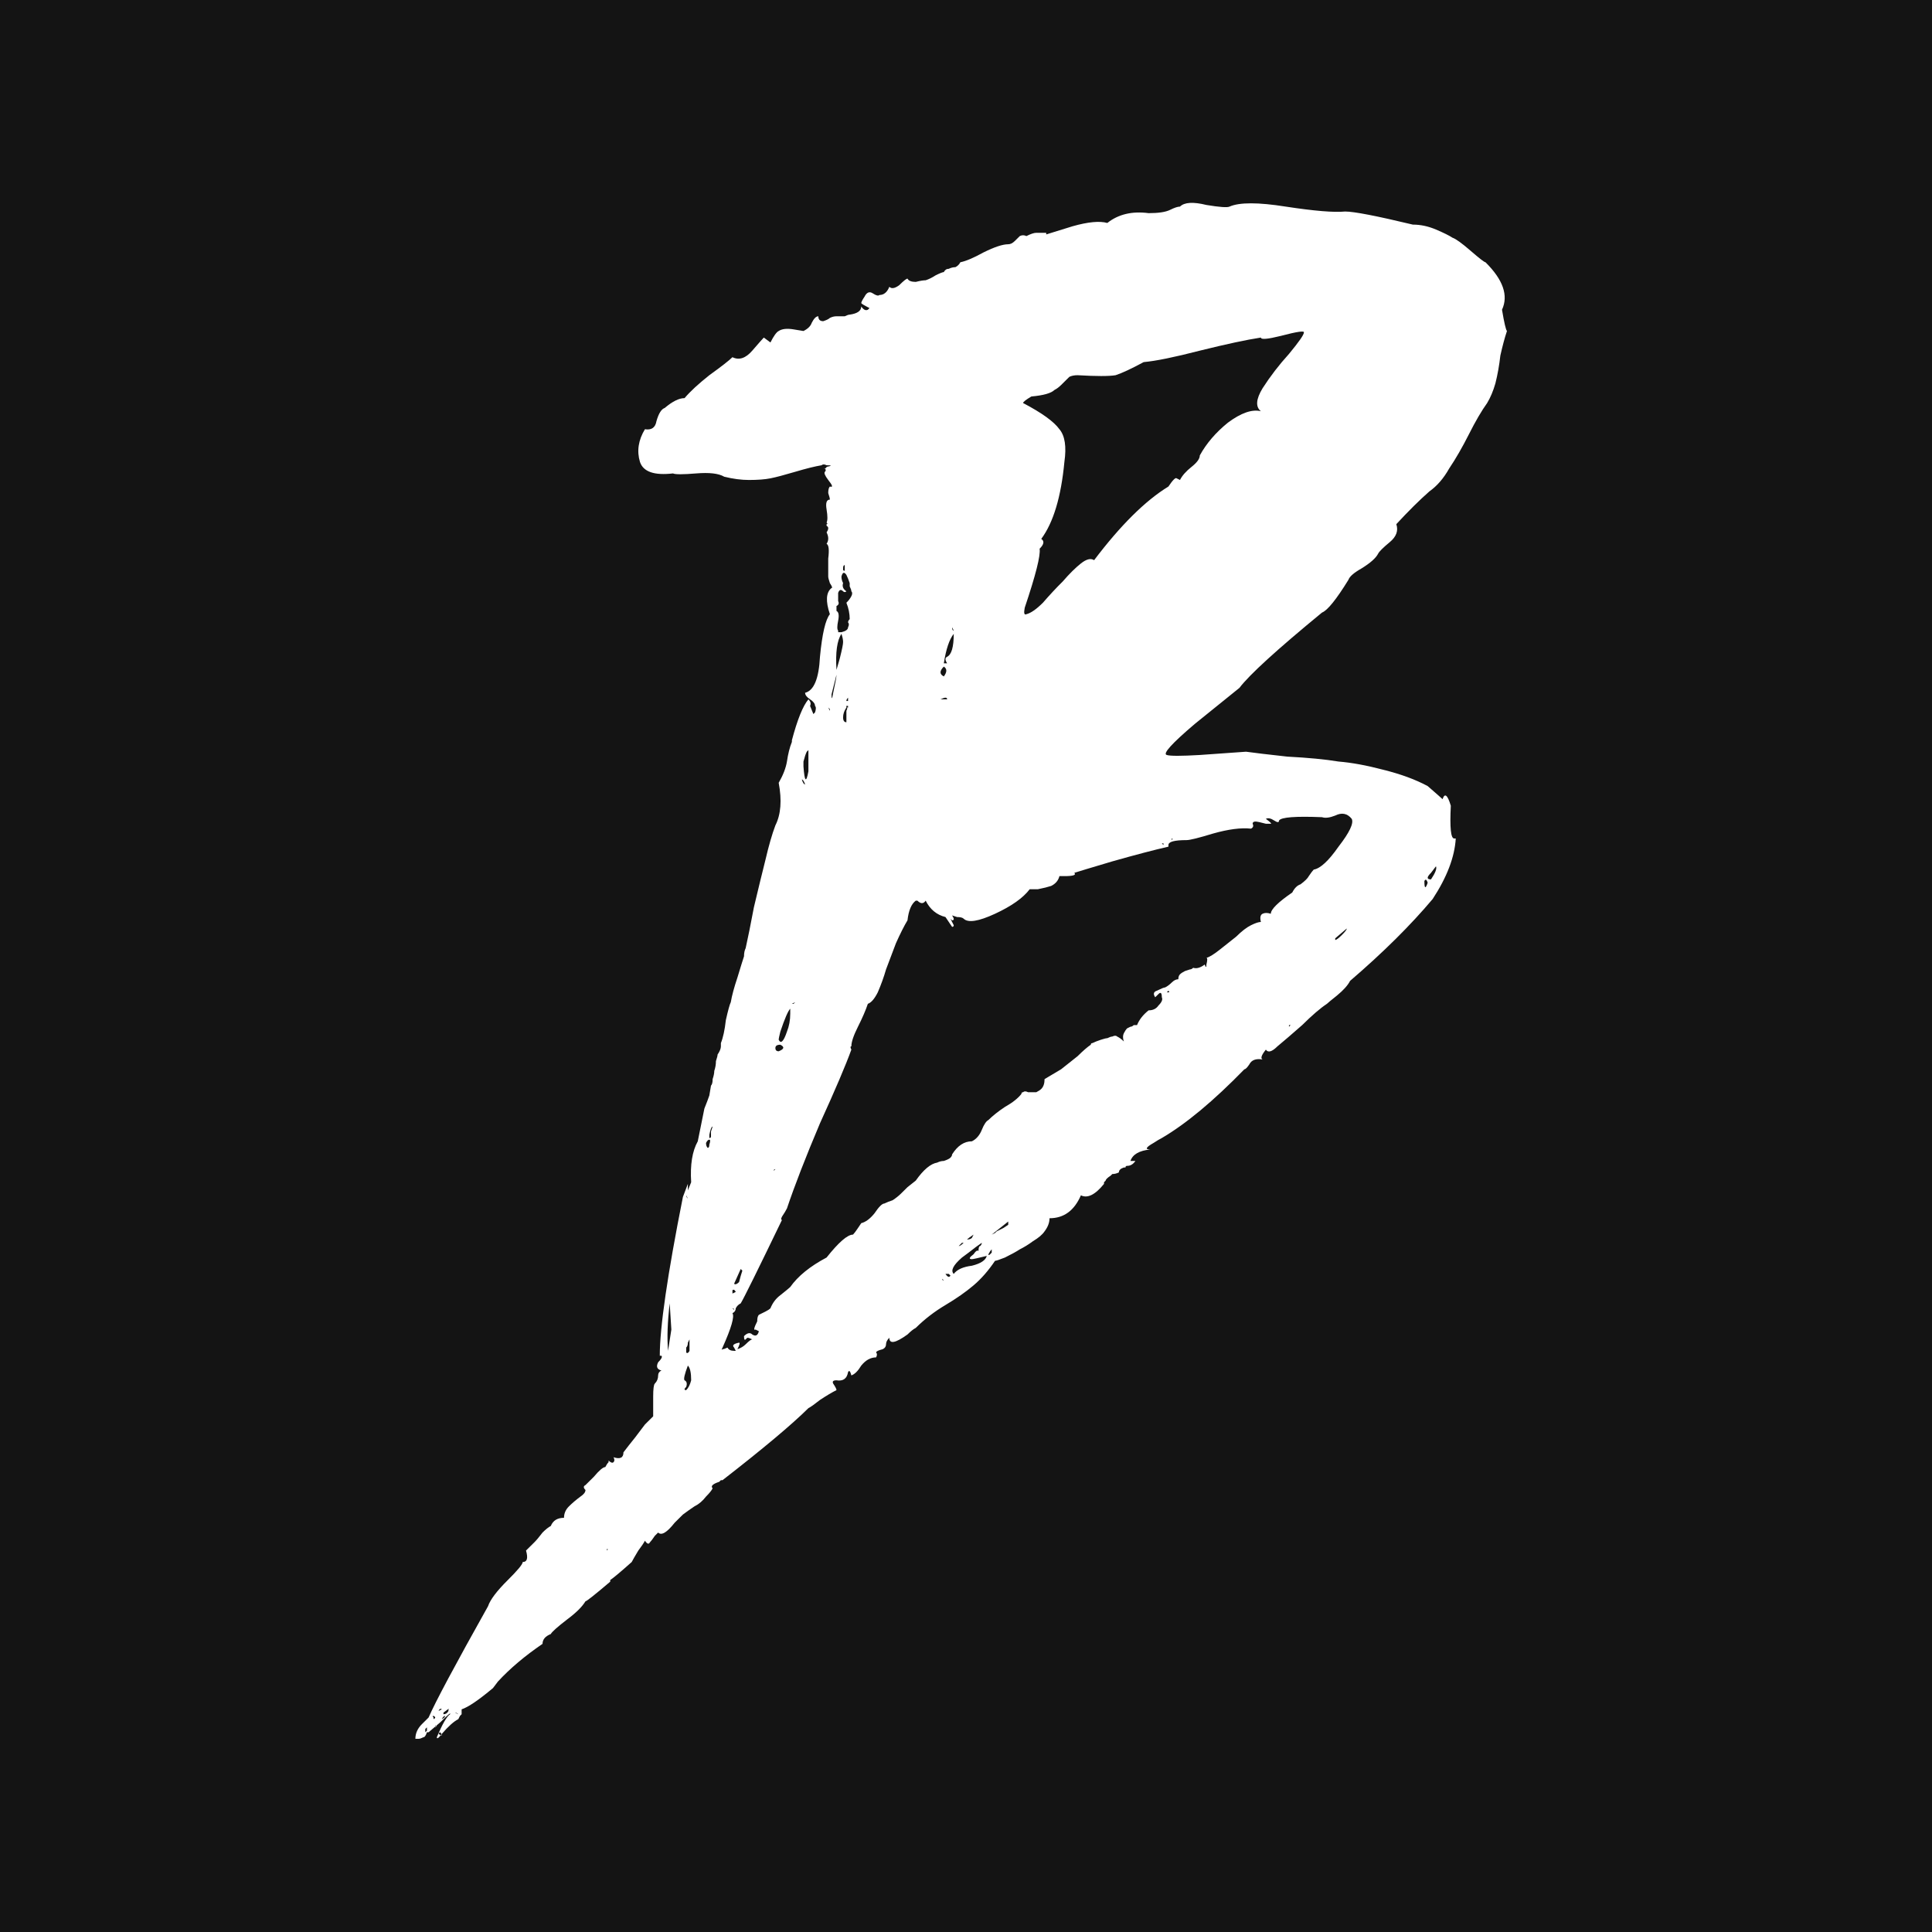 <svg width="200" height="200" viewBox="0 0 200 200" fill="none" xmlns="http://www.w3.org/2000/svg">
<rect width="200" height="200" fill="#141414"/>
<path d="M155.487 32.063C155.715 33.419 155.886 34.153 156 34.266C155.772 34.944 155.544 35.791 155.316 36.808C155.202 37.825 155.031 38.785 154.803 39.689C154.575 40.48 154.29 41.157 153.949 41.722C153.379 42.513 152.752 43.586 152.068 44.942C151.384 46.298 150.7 47.484 150.017 48.501C149.447 49.517 148.763 50.308 147.965 50.873C146.939 51.777 145.8 52.907 144.546 54.262C144.774 54.94 144.546 55.561 143.862 56.126C143.179 56.691 142.78 57.087 142.666 57.312C142.438 57.764 141.868 58.273 140.956 58.837C140.158 59.289 139.702 59.685 139.589 60.024C138.335 62.057 137.423 63.187 136.853 63.413C132.181 67.254 129.331 69.852 128.306 71.208C127.052 72.225 125.513 73.467 123.69 74.936C121.297 76.969 120.328 78.043 120.784 78.156C121.126 78.269 122.265 78.269 124.203 78.156L128.989 77.817C129.787 77.93 131.212 78.099 133.263 78.325C135.429 78.438 137.195 78.608 138.563 78.834C139.93 78.947 141.469 79.229 143.179 79.681C145.002 80.133 146.541 80.698 147.794 81.376C148.706 82.166 149.219 82.618 149.333 82.731C149.561 82.053 149.846 82.279 150.188 83.409C150.074 85.668 150.188 86.798 150.53 86.798C150.643 86.798 150.7 86.798 150.7 86.798C150.586 88.719 149.789 90.809 148.307 93.068C146.028 95.779 143.179 98.604 139.759 101.541C139.532 101.993 139.076 102.501 138.392 103.066C137.822 103.518 137.48 103.8 137.366 103.913C136.682 104.365 135.828 105.1 134.802 106.116C133.776 107.02 132.921 107.754 132.238 108.319C131.668 108.884 131.269 108.997 131.041 108.658C130.585 109.223 130.471 109.562 130.699 109.675C130.015 109.562 129.559 109.731 129.331 110.183C129.103 110.522 128.932 110.692 128.818 110.692C125.627 113.968 122.778 116.34 120.271 117.809C120.043 117.922 119.758 118.091 119.416 118.317C118.618 118.769 118.504 118.995 119.074 118.995C117.934 119.108 117.251 119.503 117.023 120.181H117.536C117.308 120.52 117.023 120.69 116.681 120.69C116.567 120.69 116.51 120.746 116.51 120.859H116.339C115.997 120.972 115.826 121.142 115.826 121.368C115.598 121.481 115.37 121.537 115.142 121.537C115.028 121.65 114.971 121.706 114.971 121.706C114.629 121.932 114.458 122.102 114.458 122.215L114.287 122.384V122.554C113.376 123.683 112.578 124.079 111.894 123.74C111.21 125.322 110.128 126.112 108.646 126.112C108.646 126.564 108.475 127.016 108.133 127.468C107.905 127.807 107.506 128.146 106.936 128.485C106.481 128.824 106.025 129.106 105.569 129.332C105.227 129.558 104.714 129.84 104.03 130.179C103.46 130.405 103.119 130.518 103.005 130.518C102.321 131.535 101.58 132.382 100.782 133.06C99.984 133.738 99.016 134.416 97.876 135.094C96.736 135.771 95.71 136.562 94.799 137.466C94.571 137.579 94.286 137.805 93.944 138.144C92.69 139.048 92.064 139.161 92.064 138.483C91.836 138.709 91.722 138.935 91.722 139.161C91.722 139.387 91.608 139.556 91.38 139.669C90.924 139.782 90.696 139.895 90.696 140.008C90.81 140.121 90.81 140.29 90.696 140.516C90.126 140.516 89.613 140.799 89.157 141.364C88.815 141.928 88.474 142.267 88.132 142.38C88.018 141.928 87.904 141.815 87.79 142.041C87.676 142.719 87.277 143.002 86.593 142.889C86.251 142.889 86.137 143.002 86.251 143.228C86.479 143.567 86.593 143.792 86.593 143.905C86.137 144.131 85.567 144.47 84.883 144.922C84.314 145.374 83.915 145.657 83.687 145.769C81.977 147.464 79.014 149.949 74.797 153.226C74.797 153.226 74.74 153.226 74.626 153.226C74.626 153.226 74.569 153.282 74.455 153.395C73.772 153.621 73.544 153.847 73.772 154.073C73.658 154.299 73.43 154.581 73.088 154.92C72.746 155.372 72.347 155.711 71.891 155.937C71.549 156.163 71.15 156.445 70.694 156.784C70.353 157.123 70.068 157.406 69.84 157.632C69.042 158.648 68.472 158.987 68.13 158.648C68.13 158.648 68.016 158.761 67.788 158.987C67.56 159.326 67.389 159.552 67.275 159.665C67.161 159.891 66.99 159.834 66.763 159.496C66.648 159.722 66.421 160.06 66.079 160.512C65.737 161.077 65.509 161.473 65.395 161.699C64.255 162.715 63.514 163.337 63.172 163.563C63.172 163.563 63.172 163.619 63.172 163.732C61.577 165.088 60.722 165.766 60.608 165.766C60.266 166.33 59.639 166.952 58.728 167.63C57.702 168.42 57.132 168.929 57.018 169.155C56.448 169.381 56.163 169.72 56.163 170.171C54.34 171.414 52.801 172.713 51.548 174.069L51.035 174.747C49.553 175.989 48.471 176.724 47.787 176.95V177.458L47.616 177.628L47.445 177.967C46.989 178.192 46.419 178.701 45.735 179.492C45.393 179.944 45.222 180.056 45.222 179.831C45.792 178.475 46.248 177.684 46.59 177.458C46.704 177.232 46.362 177.515 45.564 178.305L44.368 179.322H44.197C44.083 179.661 43.969 179.831 43.855 179.831C43.627 179.944 43.456 180 43.342 180C43.114 180 43 180 43 180C43 179.435 43.228 178.927 43.684 178.475C44.14 178.023 44.368 177.797 44.368 177.797C45.051 176.215 47.103 172.374 50.522 166.274C50.75 165.596 51.434 164.692 52.573 163.563C53.599 162.546 54.112 161.924 54.112 161.699C54.568 161.699 54.682 161.303 54.454 160.512C54.682 160.286 54.967 160.004 55.309 159.665C55.537 159.439 55.822 159.1 56.163 158.648C56.505 158.309 56.79 158.083 57.018 157.97C57.246 157.406 57.702 157.123 58.386 157.123C58.386 156.671 58.557 156.276 58.899 155.937C59.24 155.598 59.639 155.259 60.095 154.92C60.437 154.694 60.608 154.468 60.608 154.242C60.38 154.016 60.38 153.847 60.608 153.734C60.722 153.621 60.893 153.452 61.121 153.226C61.349 153 61.463 152.887 61.463 152.887C62.033 152.209 62.432 151.87 62.66 151.87C62.774 151.644 62.888 151.475 63.002 151.362V151.192C63.229 151.418 63.4 151.475 63.514 151.362C63.628 151.249 63.628 151.079 63.514 150.853C64.198 151.079 64.54 150.91 64.54 150.345C64.882 149.893 65.281 149.385 65.737 148.82C66.079 148.368 66.421 147.916 66.763 147.464C67.104 147.125 67.389 146.843 67.617 146.617C67.617 146.165 67.617 145.487 67.617 144.583C67.617 143.792 67.674 143.341 67.788 143.228C68.016 143.002 68.13 142.719 68.13 142.38C68.13 142.154 68.244 141.985 68.472 141.872C68.016 141.759 67.902 141.477 68.13 141.025C68.472 140.686 68.586 140.46 68.472 140.347H68.301C68.301 137.41 69.099 131.93 70.694 123.909L71.207 122.554V122.723C71.207 122.949 71.207 123.119 71.207 123.232L71.549 122.384C71.435 120.577 71.663 119.165 72.233 118.148C72.347 117.583 72.461 117.018 72.575 116.453C72.689 115.888 72.803 115.324 72.917 114.759C73.145 114.194 73.316 113.742 73.43 113.403C73.544 112.725 73.601 112.386 73.601 112.386C73.715 112.273 73.772 112.047 73.772 111.708C73.885 111.37 73.942 111.087 73.942 110.861C74.056 110.522 74.114 110.183 74.114 109.844C74.227 109.505 74.284 109.28 74.284 109.167C74.512 108.828 74.626 108.545 74.626 108.319V107.98C74.854 107.415 75.025 106.625 75.139 105.608C75.367 104.591 75.538 103.97 75.652 103.744C75.766 103.066 75.994 102.219 76.336 101.202C76.678 100.072 76.906 99.338 77.02 98.999C77.02 98.66 77.077 98.378 77.191 98.152C77.419 97.135 77.704 95.723 78.045 93.915C78.501 91.995 78.9 90.357 79.242 89.001C79.584 87.532 79.926 86.346 80.268 85.442C80.838 84.313 80.952 82.844 80.61 81.037C81.066 80.246 81.35 79.511 81.464 78.834C81.578 78.043 81.749 77.365 81.977 76.8V76.631C82.547 74.484 83.117 73.072 83.687 72.394C83.915 72.62 83.972 72.846 83.858 73.072L84.2 73.919L84.371 73.75C84.485 73.411 84.485 73.185 84.371 73.072C84.371 72.846 84.2 72.62 83.858 72.394C83.516 72.168 83.345 71.942 83.345 71.716C84.257 71.49 84.769 70.248 84.883 67.988C85.111 65.616 85.453 64.147 85.909 63.582C85.453 62.227 85.51 61.323 86.08 60.871C86.194 60.871 86.137 60.702 85.909 60.363C85.795 60.024 85.738 59.798 85.738 59.685C85.738 59.346 85.738 58.725 85.738 57.821C85.852 56.917 85.795 56.409 85.567 56.296C85.795 55.957 85.795 55.561 85.567 55.109C85.795 54.771 85.795 54.545 85.567 54.432V54.262C85.681 54.262 85.681 54.206 85.567 54.093C85.681 53.867 85.681 53.415 85.567 52.737C85.453 52.059 85.567 51.72 85.909 51.72C85.909 51.607 85.852 51.381 85.738 51.042C85.738 50.704 85.795 50.478 85.909 50.365C86.251 50.478 86.194 50.252 85.738 49.687C85.396 49.235 85.282 48.953 85.396 48.84C85.51 48.727 85.51 48.614 85.396 48.501C85.282 48.501 85.225 48.501 85.225 48.501C85.453 48.501 85.567 48.444 85.567 48.331C86.137 48.218 86.137 48.162 85.567 48.162C85.339 48.049 85.168 48.049 85.055 48.162C84.371 48.275 83.459 48.501 82.319 48.84C81.18 49.178 80.325 49.404 79.755 49.517C79.185 49.63 78.444 49.687 77.532 49.687C76.735 49.687 75.88 49.574 74.968 49.348C74.398 49.009 73.43 48.896 72.062 49.009C70.694 49.122 69.897 49.122 69.669 49.009C67.731 49.235 66.591 48.84 66.25 47.823C65.908 46.693 66.079 45.563 66.763 44.434C67.446 44.547 67.845 44.264 67.959 43.586C68.187 42.795 68.472 42.344 68.814 42.231C69.612 41.553 70.296 41.214 70.865 41.214C71.435 40.536 72.29 39.745 73.43 38.842C74.683 37.938 75.481 37.316 75.823 36.977C76.507 37.316 77.191 37.09 77.874 36.3C78.558 35.509 78.957 35.057 79.071 34.944L79.755 35.452C80.097 34.775 80.382 34.379 80.61 34.266C80.952 34.04 81.464 33.984 82.148 34.097C82.832 34.21 83.174 34.266 83.174 34.266C83.63 34.04 83.915 33.758 84.029 33.419C84.257 32.967 84.485 32.741 84.713 32.741C84.713 33.08 84.883 33.249 85.225 33.249C85.567 33.136 85.795 33.023 85.909 32.91C86.137 32.797 86.365 32.741 86.593 32.741C86.935 32.741 87.22 32.741 87.448 32.741C87.676 32.628 87.847 32.572 87.961 32.572C88.758 32.459 89.157 32.176 89.157 31.724C89.385 32.063 89.613 32.176 89.841 32.063L90.012 31.894C89.556 31.668 89.271 31.498 89.157 31.385C89.157 31.272 89.271 31.046 89.499 30.707C89.727 30.256 90.012 30.143 90.354 30.369C90.696 30.595 90.924 30.651 91.038 30.538C91.494 30.538 91.836 30.256 92.064 29.691C92.291 29.917 92.633 29.86 93.089 29.521C93.545 29.069 93.83 28.843 93.944 28.843C94.058 29.069 94.343 29.182 94.799 29.182C95.255 29.069 95.597 29.013 95.825 29.013C96.166 28.9 96.508 28.73 96.85 28.505C97.306 28.279 97.591 28.166 97.705 28.166C97.819 27.94 97.99 27.827 98.218 27.827C98.446 27.714 98.674 27.657 98.902 27.657C99.13 27.544 99.301 27.375 99.415 27.149C99.984 27.036 100.782 26.697 101.808 26.132C102.948 25.567 103.802 25.285 104.372 25.285C104.6 25.285 104.828 25.172 105.056 24.946C105.284 24.72 105.455 24.55 105.569 24.438C105.797 24.325 106.025 24.325 106.253 24.438C106.709 24.212 107.05 24.099 107.278 24.099C107.62 24.099 107.905 24.099 108.133 24.099H108.304V24.268C108.646 24.155 109.558 23.873 111.039 23.421C112.635 22.969 113.832 22.856 114.629 23.082C115.769 22.178 117.194 21.839 118.903 22.065C119.929 22.065 120.67 21.952 121.126 21.726C121.581 21.5 121.923 21.387 122.151 21.387C122.607 20.935 123.519 20.879 124.887 21.218C126.254 21.444 127.052 21.5 127.28 21.387C128.306 20.935 130.243 20.935 133.092 21.387C136.055 21.839 138.107 22.009 139.247 21.896C140.158 21.896 142.495 22.348 146.256 23.251C147.053 23.251 147.851 23.421 148.649 23.76C149.447 24.099 150.017 24.381 150.359 24.607C150.7 24.72 151.327 25.172 152.239 25.963C153.151 26.753 153.664 27.149 153.778 27.149C155.601 28.956 156.171 30.595 155.487 32.063ZM68.301 48.331C68.187 48.444 68.13 48.501 68.13 48.501L68.301 48.331ZM44.026 178.983C44.026 179.209 44.026 179.322 44.026 179.322L44.197 179.153V178.814L44.026 178.983ZM45.735 176.95C45.621 176.837 45.507 176.893 45.393 177.119L45.735 176.95ZM44.88 177.967C45.108 177.854 45.108 177.741 44.88 177.628C44.767 177.628 44.767 177.684 44.88 177.797C44.88 177.91 44.88 177.967 44.88 177.967ZM45.051 178.814C45.051 178.814 45.108 178.757 45.222 178.644H45.051V178.814ZM46.077 177.628C45.963 177.628 45.849 177.741 45.735 177.967C45.963 177.854 46.077 177.741 46.077 177.628ZM45.906 177.458C46.134 177.458 46.305 177.345 46.419 177.119C46.419 176.893 46.476 176.78 46.59 176.78L45.906 177.289V177.458ZM45.564 179.322C45.336 179.435 45.393 179.548 45.735 179.661C45.735 179.548 45.678 179.435 45.564 179.322ZM47.103 177.289L47.445 177.458C47.331 177.345 47.217 177.289 47.103 177.289ZM62.831 160.343V160.512C62.944 160.399 62.944 160.343 62.831 160.343ZM68.985 140.855C68.985 140.968 68.985 141.025 68.985 141.025V140.855ZM69.156 139.838L69.498 137.636L69.327 134.924C69.099 136.845 69.042 138.483 69.156 139.838ZM71.036 140.008C71.15 140.121 71.264 140.064 71.378 139.838V138.652L71.207 138.991C71.207 139.217 71.15 139.387 71.036 139.5C71.036 139.613 71.036 139.782 71.036 140.008ZM71.207 124.079L71.036 123.74C71.036 123.853 71.093 123.966 71.207 124.079ZM71.036 143.905C71.264 143.68 71.435 143.341 71.549 142.889C71.549 142.098 71.435 141.59 71.207 141.364C70.865 142.267 70.751 142.776 70.865 142.889C71.093 143.002 71.15 143.228 71.036 143.567C70.808 143.792 70.808 143.905 71.036 143.905ZM73.259 118.826C73.373 118.826 73.43 118.713 73.43 118.487C73.544 118.148 73.544 117.978 73.43 117.978C73.316 117.978 73.202 118.091 73.088 118.317C73.088 118.543 73.145 118.713 73.259 118.826ZM73.43 117.47V117.809C73.544 117.809 73.601 117.752 73.601 117.639C73.601 117.526 73.601 117.357 73.601 117.131C73.715 116.792 73.772 116.623 73.772 116.623C73.658 116.623 73.544 116.905 73.43 117.47ZM148.136 91.035C148.592 90.357 148.763 89.905 148.649 89.679L148.136 90.357C147.68 90.809 147.68 91.035 148.136 91.035ZM147.794 91.374C147.68 91.035 147.566 90.978 147.452 91.204C147.452 91.995 147.566 92.051 147.794 91.374ZM99.415 62.904C99.301 62.792 99.244 62.735 99.244 62.735L99.415 62.904ZM98.731 65.277L98.56 64.938C98.56 65.164 98.617 65.277 98.731 65.277ZM97.705 68.666H98.047C97.819 68.327 97.819 68.101 98.047 67.988C98.503 67.762 98.731 66.972 98.731 65.616C98.275 66.181 97.933 67.198 97.705 68.666ZM97.705 70.022C98.047 69.57 98.047 69.231 97.705 69.005C97.249 69.457 97.249 69.796 97.705 70.022ZM98.047 72.394C98.047 72.168 97.819 72.168 97.363 72.394H98.047ZM87.277 59.007C87.391 59.12 87.448 59.12 87.448 59.007V58.499C87.334 58.499 87.277 58.612 87.277 58.837V59.007ZM87.277 61.21C87.049 60.984 86.878 61.041 86.764 61.379C86.764 61.605 86.764 61.888 86.764 62.227C86.878 62.453 86.821 62.622 86.593 62.735C86.593 62.735 86.593 62.904 86.593 63.243C86.821 63.356 86.878 63.695 86.764 64.26C86.65 64.825 86.65 65.164 86.764 65.277V65.446C86.764 65.446 86.878 65.446 87.106 65.446C87.562 65.333 87.79 65.164 87.79 64.938C87.904 64.712 87.904 64.543 87.79 64.43C87.79 64.317 87.847 64.204 87.961 64.091C87.961 63.526 87.847 62.961 87.619 62.396C87.847 62.17 88.018 61.944 88.132 61.718C88.246 61.492 88.246 61.323 88.132 61.21C88.132 61.097 88.075 60.928 87.961 60.702C87.961 60.476 87.961 60.363 87.961 60.363C87.847 60.024 87.733 59.741 87.619 59.515C87.391 59.176 87.22 59.233 87.106 59.685C87.106 59.911 87.163 60.137 87.277 60.363C87.163 60.702 87.277 60.984 87.619 61.21C87.505 61.323 87.391 61.323 87.277 61.21ZM87.619 74.767C87.619 74.767 87.619 74.597 87.619 74.258C87.619 73.919 87.619 73.693 87.619 73.58C87.733 73.354 87.733 73.242 87.619 73.242C87.391 73.58 87.277 73.919 87.277 74.258C87.277 74.597 87.391 74.767 87.619 74.767ZM87.106 65.616C86.65 66.294 86.479 67.536 86.593 69.344C86.593 69.344 86.707 68.948 86.935 68.158C87.163 67.254 87.277 66.689 87.277 66.463C87.277 66.237 87.22 65.955 87.106 65.616ZM87.619 73.072V73.242H87.79V73.072C87.79 73.072 87.733 73.072 87.619 73.072ZM87.79 72.225C87.676 72.338 87.619 72.451 87.619 72.564H87.79V72.225ZM86.593 69.852L86.08 71.886C86.08 72.451 86.137 72.394 86.251 71.716C86.479 70.7 86.593 70.078 86.593 69.852ZM85.738 73.242L85.909 73.58V73.411C85.795 73.298 85.738 73.242 85.738 73.242ZM83.516 77.817C83.402 78.043 83.288 78.382 83.174 78.834C83.174 79.172 83.174 79.342 83.174 79.342C83.288 80.924 83.459 81.093 83.687 79.85V77.647L83.516 77.817ZM83.003 80.698C83.117 81.037 83.231 81.206 83.345 81.206C83.231 80.867 83.117 80.698 83.003 80.698ZM82.319 103.744L81.977 103.913H82.148C82.262 103.8 82.319 103.744 82.319 103.744ZM80.781 106.794C80.667 107.246 80.61 107.528 80.61 107.641C80.838 108.093 81.123 107.811 81.464 106.794C81.692 106.229 81.806 105.608 81.806 104.93V104.422C81.578 104.648 81.237 105.438 80.781 106.794ZM80.61 108.828C81.18 108.602 81.237 108.376 80.781 108.15C80.439 108.15 80.268 108.263 80.268 108.489C80.268 108.715 80.382 108.828 80.61 108.828ZM80.268 121.029C80.154 121.029 80.097 121.085 80.097 121.198L80.268 121.029ZM76.507 132.721C76.621 132.269 76.735 131.874 76.849 131.535L76.678 131.366L75.994 132.891C76.108 133.004 76.279 132.947 76.507 132.721ZM75.823 133.907L76.165 133.738C76.051 133.512 75.937 133.456 75.823 133.569C75.823 133.681 75.823 133.794 75.823 133.907ZM75.994 135.602C75.994 135.489 75.937 135.433 75.823 135.433L75.994 135.602ZM91.209 139.5C91.209 139.5 91.266 139.5 91.38 139.5H91.209ZM97.021 132.891C97.021 132.891 97.021 132.947 97.021 133.06V132.891ZM97.534 132.382C97.534 132.495 97.591 132.552 97.705 132.552L97.534 132.382ZM97.876 131.874C98.104 132.213 98.275 132.269 98.389 132.043C98.389 132.043 98.332 131.987 98.218 131.874H97.876ZM98.731 131.874C99.073 131.422 99.699 131.14 100.611 131.027C101.523 130.801 102.036 130.462 102.15 130.01C101.238 130.236 100.725 130.349 100.611 130.349C100.269 130.349 100.326 130.179 100.782 129.84C101.01 129.502 101.181 129.389 101.295 129.502C101.295 129.163 101.352 128.993 101.466 128.993C101.58 128.88 101.637 128.767 101.637 128.654C101.295 128.88 100.839 129.219 100.269 129.671C99.813 130.01 99.585 130.179 99.585 130.179C98.674 130.97 98.389 131.535 98.731 131.874ZM99.756 128.654H99.585L99.244 128.993C99.358 128.993 99.528 128.88 99.756 128.654ZM100.782 127.807C100.44 128.033 100.212 128.202 100.098 128.315C100.326 128.315 100.497 128.259 100.611 128.146C100.725 127.92 100.782 127.807 100.782 127.807ZM102.663 129.671C102.663 129.445 102.663 129.332 102.663 129.332C102.549 129.445 102.435 129.614 102.321 129.84C102.321 129.953 102.378 129.953 102.492 129.84C102.606 129.727 102.663 129.671 102.663 129.671ZM103.175 127.468C103.403 127.355 103.631 127.242 103.859 127.129C104.201 126.903 104.372 126.79 104.372 126.79V126.451L102.663 127.807L103.005 127.637C103.119 127.525 103.175 127.468 103.175 127.468ZM120.955 102.558L120.784 102.727C120.898 102.727 120.955 102.727 120.955 102.727C121.069 102.727 121.069 102.671 120.955 102.558ZM133.434 106.116V106.286L133.605 106.116C133.605 106.116 133.548 106.116 133.434 106.116ZM138.221 97.305C138.335 97.305 138.563 97.135 138.905 96.796C139.247 96.457 139.418 96.231 139.418 96.118L138.221 97.135V97.305ZM121.297 86.798V86.968C121.41 86.855 121.41 86.798 121.297 86.798ZM120.955 87.476C120.955 87.589 120.955 87.645 120.955 87.645C119.473 87.984 117.536 88.493 115.142 89.171C112.863 89.848 111.552 90.244 111.21 90.357C111.438 90.583 111.096 90.696 110.185 90.696C109.843 90.696 109.672 90.696 109.672 90.696C109.558 91.147 109.273 91.486 108.817 91.712C108.475 91.825 108.019 91.938 107.449 92.051C106.993 92.051 106.709 92.051 106.595 92.051C105.911 92.955 104.714 93.802 103.005 94.593C101.295 95.384 100.212 95.553 99.756 95.102C99.642 94.989 99.415 94.932 99.073 94.932C98.731 94.819 98.56 94.763 98.56 94.763C98.788 95.102 98.788 95.271 98.56 95.271C98.446 95.158 98.389 95.102 98.389 95.102L98.731 95.779C98.731 95.892 98.674 95.949 98.56 95.949C98.332 95.61 98.104 95.271 97.876 94.932C96.964 94.706 96.28 94.141 95.825 93.237C95.597 93.576 95.312 93.576 94.97 93.237C94.856 93.237 94.799 93.237 94.799 93.237C94.343 93.576 94.058 94.254 93.944 95.271C93.602 95.836 93.203 96.627 92.747 97.643C92.405 98.547 92.064 99.451 91.722 100.355C91.494 101.146 91.209 101.936 90.867 102.727C90.525 103.405 90.183 103.8 89.841 103.913C89.613 104.591 89.271 105.382 88.815 106.286C88.36 107.19 88.132 107.867 88.132 108.319C88.018 108.319 88.018 108.432 88.132 108.658C87.562 110.24 86.479 112.782 84.883 116.284C83.402 119.786 82.262 122.723 81.464 125.096C81.35 125.322 81.18 125.604 80.952 125.943C80.838 126.169 80.838 126.282 80.952 126.282C78.444 131.479 77.02 134.359 76.678 134.924C76.45 135.037 76.279 135.207 76.165 135.433C76.165 135.658 76.051 135.828 75.823 135.941C76.051 136.28 75.709 137.466 74.797 139.5C74.683 139.725 74.683 139.782 74.797 139.669C74.911 139.669 75.082 139.613 75.31 139.5C75.424 139.725 75.652 139.838 75.994 139.838H76.165L75.994 139.5C75.766 139.274 75.937 139.104 76.507 138.991C76.621 138.991 76.564 139.217 76.336 139.669C76.678 139.556 76.963 139.387 77.191 139.161C77.532 138.822 77.76 138.652 77.874 138.652C77.647 138.539 77.475 138.483 77.362 138.483C77.362 138.483 77.305 138.539 77.191 138.652C77.077 138.765 77.02 138.652 77.02 138.313C77.362 137.974 77.647 137.918 77.874 138.144C78.216 138.37 78.444 138.257 78.558 137.805L78.216 137.636C77.988 137.748 78.045 137.466 78.387 136.788C78.387 136.449 78.444 136.223 78.558 136.11C78.786 135.997 79.014 135.884 79.242 135.771C79.47 135.658 79.641 135.546 79.755 135.433C79.983 134.868 80.325 134.416 80.781 134.077C81.35 133.625 81.692 133.343 81.806 133.23C82.604 132.1 83.858 131.083 85.567 130.179C86.821 128.598 87.733 127.807 88.303 127.807C88.416 127.694 88.588 127.468 88.815 127.129C89.043 126.79 89.157 126.621 89.157 126.621C89.613 126.508 90.069 126.169 90.525 125.604C90.981 124.926 91.323 124.587 91.551 124.587C91.779 124.474 92.064 124.361 92.405 124.248C92.747 124.022 93.032 123.796 93.26 123.57C93.602 123.232 93.83 123.006 93.944 122.893C94.514 122.441 94.799 122.215 94.799 122.215C95.597 121.085 96.337 120.464 97.021 120.351C97.249 120.238 97.477 120.181 97.705 120.181C98.047 120.068 98.275 119.955 98.389 119.842C98.503 119.729 98.56 119.616 98.56 119.503C99.13 118.6 99.813 118.148 100.611 118.148C101.067 117.922 101.409 117.526 101.637 116.962C101.865 116.397 102.093 116.058 102.321 115.945C102.777 115.493 103.346 115.041 104.03 114.589C104.828 114.137 105.398 113.685 105.74 113.234C105.74 113.121 105.797 113.064 105.911 113.064C106.025 112.951 106.196 112.951 106.424 113.064C106.879 113.064 107.164 113.064 107.278 113.064C107.506 112.951 107.677 112.838 107.791 112.725C108.019 112.499 108.133 112.16 108.133 111.708C108.703 111.37 109.273 111.031 109.843 110.692C110.413 110.24 110.982 109.788 111.552 109.336C112.122 108.771 112.578 108.376 112.92 108.15C113.034 108.263 113.034 108.263 112.92 108.15C112.92 108.037 112.977 107.98 113.091 107.98C113.319 107.867 113.604 107.754 113.946 107.641C114.287 107.528 114.515 107.472 114.629 107.472C114.857 107.359 115.028 107.303 115.142 107.303C115.37 107.19 115.541 107.19 115.655 107.303C115.883 107.415 116.111 107.585 116.339 107.811C116.225 107.472 116.225 107.19 116.339 106.964C116.453 106.738 116.567 106.568 116.681 106.455C116.909 106.342 117.023 106.286 117.023 106.286C117.137 106.286 117.251 106.229 117.365 106.116C117.479 106.116 117.593 106.116 117.707 106.116C117.934 105.551 118.333 105.043 118.903 104.591C119.359 104.591 119.701 104.422 119.929 104.083C120.271 103.744 120.385 103.461 120.271 103.236C120.271 102.784 120.157 102.671 119.929 102.897L119.587 103.236C119.359 102.897 119.416 102.671 119.758 102.558C120.214 102.332 120.499 102.219 120.613 102.219C120.841 102.106 121.069 101.936 121.297 101.71C121.524 101.484 121.752 101.371 121.98 101.371C121.98 101.146 122.037 100.976 122.151 100.863C122.265 100.75 122.436 100.637 122.664 100.524C123.006 100.411 123.177 100.355 123.177 100.355C123.291 100.355 123.405 100.298 123.519 100.185C123.861 100.298 124.26 100.185 124.716 99.846C124.83 100.185 124.887 100.185 124.887 99.846C125.001 99.394 125.001 99.168 124.887 99.168C125.228 99.056 125.684 98.773 126.254 98.321C126.824 97.869 127.394 97.418 127.964 96.966C128.534 96.401 129.046 96.005 129.502 95.779C129.958 95.553 130.3 95.441 130.528 95.441C130.414 94.989 130.471 94.706 130.699 94.593C130.927 94.48 131.212 94.48 131.554 94.593C131.554 94.141 132.294 93.407 133.776 92.39C134.004 91.938 134.289 91.656 134.631 91.543C135.087 91.204 135.372 90.922 135.486 90.696C135.714 90.357 135.885 90.131 135.998 90.018C136.682 89.905 137.537 89.114 138.563 87.645C139.702 86.177 140.158 85.216 139.93 84.765C139.475 84.2 138.905 84.087 138.221 84.426C137.651 84.652 137.195 84.708 136.853 84.595C134.118 84.482 132.636 84.595 132.408 84.934C132.408 85.16 132.238 85.16 131.896 84.934C131.554 84.708 131.269 84.652 131.041 84.765C131.497 85.103 131.668 85.273 131.554 85.273C131.44 85.273 131.269 85.273 131.041 85.273L130.357 85.103C129.901 84.991 129.673 85.047 129.673 85.273C129.787 85.499 129.73 85.668 129.502 85.781C128.477 85.668 127.166 85.838 125.57 86.29C124.089 86.742 123.177 86.968 122.835 86.968C121.581 86.968 120.955 87.137 120.955 87.476ZM117.707 87.984C117.593 87.984 117.536 87.984 117.536 87.984H117.707ZM120.442 87.306H120.271L120.442 87.476V87.306ZM130.528 42.57C129.958 42.118 130.015 41.327 130.699 40.197C131.497 38.955 132.408 37.768 133.434 36.639C134.46 35.396 134.973 34.661 134.973 34.436C135.087 34.21 134.289 34.323 132.579 34.775C131.212 35.113 130.528 35.17 130.528 34.944C129.046 35.17 126.938 35.622 124.203 36.3C121.581 36.977 119.644 37.373 118.39 37.486C117.137 38.164 116.168 38.616 115.484 38.842C114.8 38.955 113.49 38.955 111.552 38.842C111.21 38.842 110.925 38.898 110.697 39.011C110.583 39.124 110.469 39.237 110.356 39.35C110.242 39.463 110.071 39.632 109.843 39.858C109.615 40.084 109.387 40.254 109.159 40.367C108.817 40.706 108.019 40.931 106.766 41.044C106.196 41.383 105.911 41.609 105.911 41.722C107.848 42.739 109.102 43.643 109.672 44.434C110.242 45.111 110.413 46.241 110.185 47.823C109.843 51.438 109.045 54.093 107.791 55.787C108.133 56.013 108.076 56.352 107.62 56.804C107.734 57.482 107.221 59.515 106.082 62.904C105.968 63.469 106.025 63.695 106.253 63.582C106.709 63.469 107.278 63.074 107.962 62.396C108.646 61.605 109.33 60.871 110.014 60.193C110.697 59.402 111.324 58.781 111.894 58.329C112.464 57.877 112.92 57.764 113.262 57.99C115.997 54.375 118.561 51.833 120.955 50.365C121.41 49.687 121.695 49.404 121.809 49.517C121.809 49.517 121.923 49.574 122.151 49.687C122.379 49.235 122.778 48.783 123.348 48.331C123.918 47.879 124.203 47.484 124.203 47.145C124.887 45.902 125.855 44.773 127.109 43.756C128.477 42.739 129.616 42.344 130.528 42.57Z" fill="white"/>
</svg>
